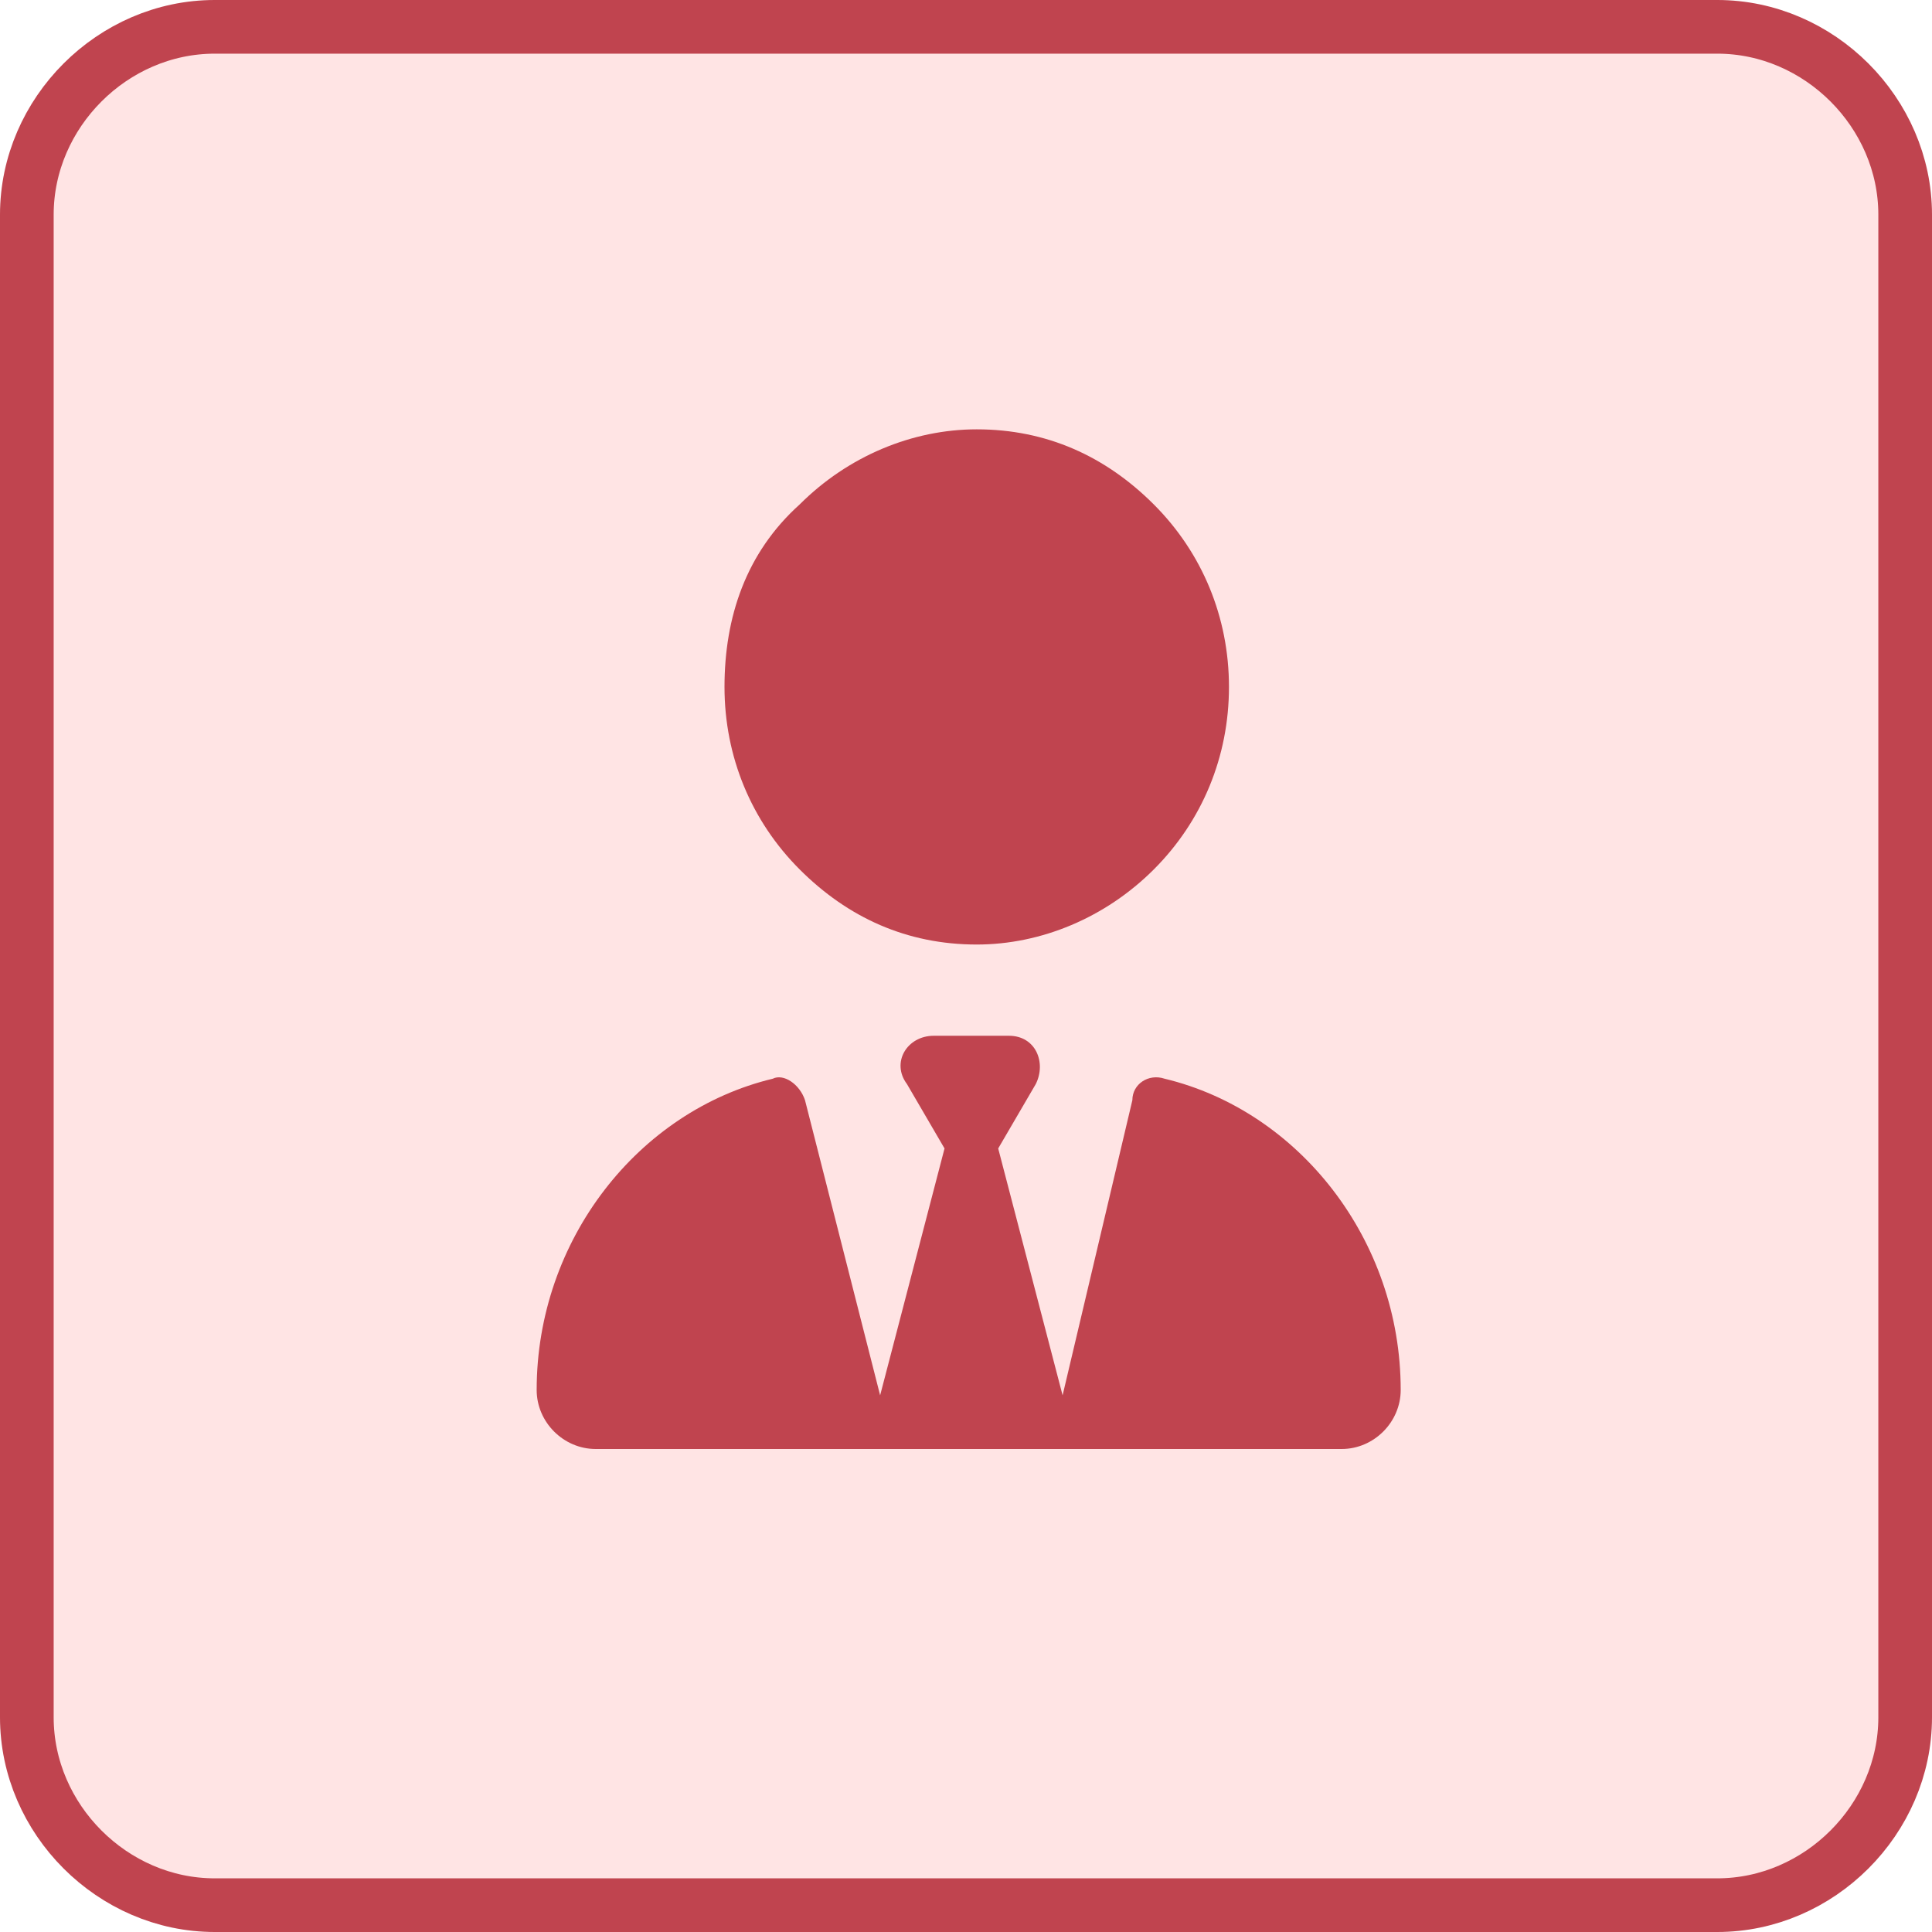 <?xml version="1.0" encoding="utf-8"?>
<!-- Generator: Adobe Illustrator 26.5.3, SVG Export Plug-In . SVG Version: 6.00 Build 0)  -->
<svg version="1.1" id="Layer_1" xmlns="http://www.w3.org/2000/svg" xmlns:xlink="http://www.w3.org/1999/xlink" x="0px" y="0px"
	 viewBox="0 0 36 36" style="enable-background:new 0 0 36 36;" xml:space="preserve">
<style type="text/css">
	.st0{fill:#FF7878;fill-opacity:0.2;stroke:#C0444F;}
	.st1{fill:#C0444F;}
</style>
<path class="st0" d="M4,0.5h28c1.9,0,3.5,1.6,3.5,3.5v28c0,1.9-1.6,3.5-3.5,3.5H4c-1.9,0-3.5-1.6-3.5-3.5V4C0.5,2.1,2.1,0.5,4,0.5z"
	/>
<path class="st1" d="M13.5,12.8c0,1.3,0.5,2.5,1.4,3.4c0.9,0.9,2,1.4,3.3,1.4c1.2,0,2.4-0.5,3.3-1.4c0.9-0.9,1.4-2.1,1.4-3.4
	s-0.5-2.5-1.4-3.4c-0.9-0.9-2-1.4-3.3-1.4c-1.2,0-2.4,0.5-3.3,1.4C13.9,10.3,13.5,11.5,13.5,12.8z M16.9,20.2l0.7,1.2l-1.2,4.6
	L15,20.5c-0.1-0.3-0.4-0.5-0.6-0.4c-2.5,0.6-4.4,3-4.4,5.8c0,0.6,0.5,1.1,1.1,1.1H25c0.6,0,1.1-0.5,1.1-1.1c0-2.8-1.9-5.2-4.4-5.8
	c-0.3-0.1-0.6,0.1-0.6,0.4l-1.3,5.5l-1.2-4.6l0.7-1.2c0.2-0.4,0-0.9-0.5-0.9h-1.4C16.9,19.3,16.6,19.8,16.9,20.2L16.9,20.2z"/>
</svg>
